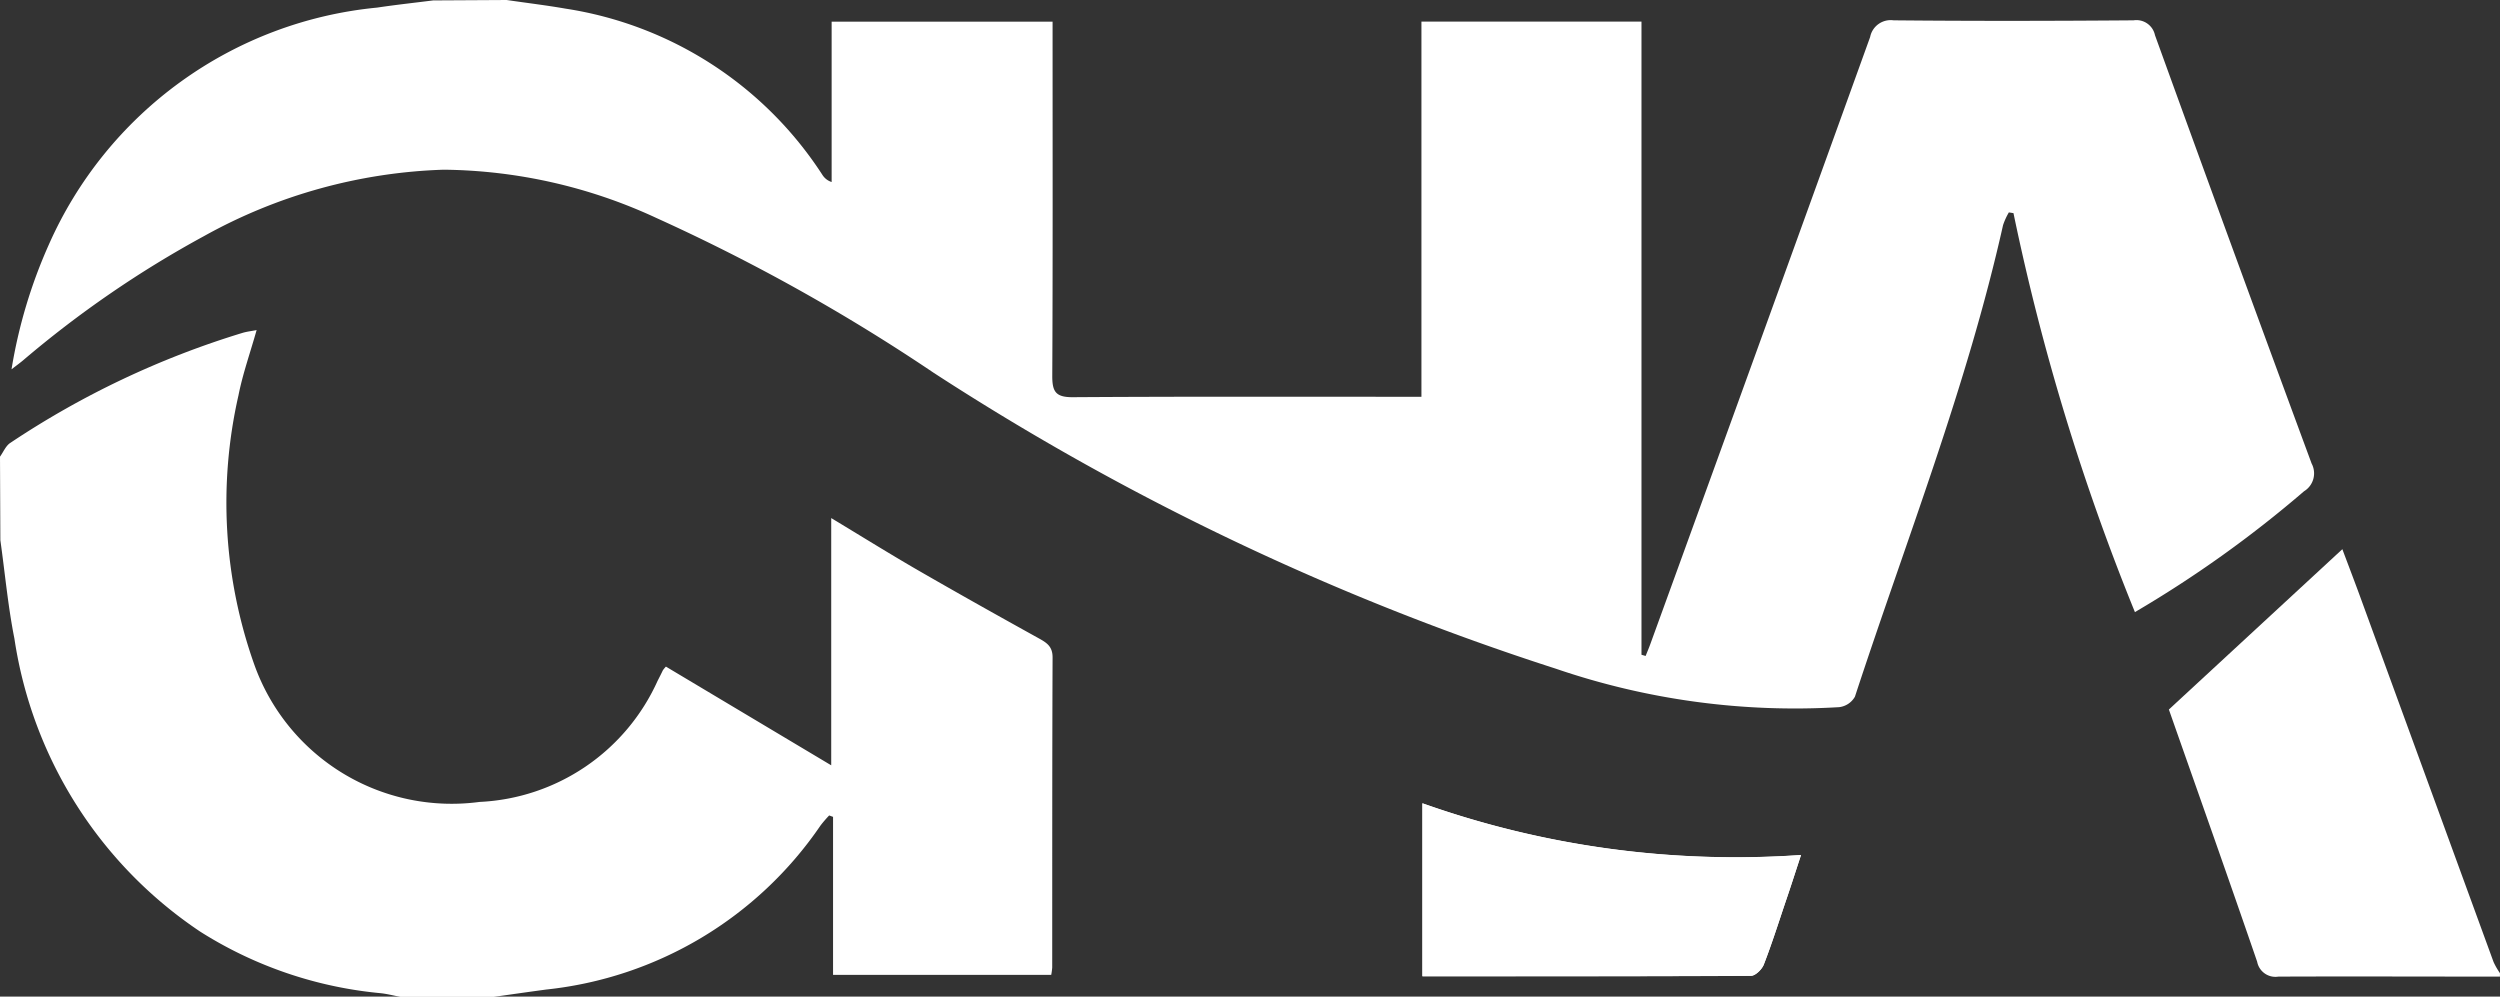 <svg xmlns="http://www.w3.org/2000/svg" width="47.716" height="19.022" viewBox="0 0 47.716 19.022">
  <rect x="0" y="0" width="47.716" height="19.022" fill="#333333" stroke="none"/>
  <g id="组_8" data-name="组 8" transform="translate(-1855.142 177.511)">
    <g id="组_7" data-name="组 7" transform="translate(1424.142 518.722)">
      <path id="路径_6" data-name="路径 6" d="M658.6-564.4c2.118,0,4.194,0,6.27-.009.085,0,.21-.123.246-.216.153-.394.281-.8.416-1.2.1-.283.188-.567.294-.89a17.87,17.87,0,0,1-7.226-.987Z" transform="translate(-200.451 -113.2)" fill="#fff"/>
      <path id="路径_7" data-name="路径 7" d="M442.323-696.233c.375.055.752.1,1.125.165a7.128,7.128,0,0,1,4.9,3.17.325.325,0,0,0,.178.139v-3.061h4.217v.375c0,2.131.005,4.262-.006,6.393,0,.294.067.4.383.4,2.11-.014,4.219-.008,6.329-.008h.334v-7.161h4.2v12.085l.079.023c.034-.085.07-.169.1-.255q2.1-5.778,4.185-11.558a.4.4,0,0,1,.448-.319c1.527.015,3.053.012,4.58,0a.362.362,0,0,1,.409.284q1.481,4.092,2.989,8.174a.4.4,0,0,1-.145.531,22.077,22.077,0,0,1-3.227,2.306,43.742,43.742,0,0,1-2.318-7.615l-.088-.014a1.279,1.279,0,0,0-.111.243c-.689,3.078-1.847,6.009-2.827,9a.4.4,0,0,1-.3.2,14.09,14.09,0,0,1-5.412-.735,49.766,49.766,0,0,1-11.872-5.647,36.137,36.137,0,0,0-5.293-2.955,9.854,9.854,0,0,0-4.058-.921,10.055,10.055,0,0,0-4.578,1.269,20.21,20.21,0,0,0-3.452,2.371c-.055.046-.114.089-.219.17a9.59,9.59,0,0,1,.708-2.371,7.655,7.655,0,0,1,6.27-4.533c.355-.053.712-.092,1.069-.137Z" transform="translate(-1.653)" fill="#fff"/>
      <path id="路径_8" data-name="路径 8" d="M431-640.975c.065-.09.111-.209.2-.265a16.794,16.794,0,0,1,4.437-2.1c.077-.022.157-.031.261-.051-.123.436-.265.834-.346,1.244a9.231,9.231,0,0,0,.3,5.136,4,4,0,0,0,4.3,2.626,3.929,3.929,0,0,0,3.4-2.313c.034-.066.068-.132.1-.2a.641.641,0,0,1,.058-.07l3.155,1.884v-4.719c.589.355,1.115.683,1.653.994.771.445,1.548.88,2.326,1.311.149.083.247.158.246.356-.008,1.972-.006,3.945-.007,5.917a1.192,1.192,0,0,1-.019.141H446.9V-634.1l-.074-.027a2.343,2.343,0,0,0-.166.193,7.259,7.259,0,0,1-5.237,3.13c-.334.045-.668.093-1,.14h-1.781c-.123-.024-.246-.056-.371-.07a7.785,7.785,0,0,1-3.449-1.175,8.182,8.182,0,0,1-3.547-5.594c-.123-.619-.18-1.251-.268-1.878Z" transform="translate(0 -46.542)" fill="#fff"/>
      <path id="路径_9" data-name="路径 9" d="M784.343-600.172c-1.41,0-2.819-.006-4.229,0a.355.355,0,0,1-.405-.284c-.557-1.621-1.131-3.237-1.685-4.814l3.311-3.06c.119.318.253.666.38,1.017q1.253,3.431,2.506,6.862a1.407,1.407,0,0,0,.122.213Z" transform="translate(-305.628 -77.421)" fill="#fff"/>
      <path id="路径_10" data-name="路径 10" d="M658.6-564.4v-3.3a17.87,17.87,0,0,0,7.226.987c-.107.324-.2.607-.294.89-.135.4-.263.805-.416,1.2-.036.093-.161.216-.246.216C662.8-564.395,660.719-564.4,658.6-564.4Z" transform="translate(-200.451 -113.2)" fill="#fff"/>
    </g>
  </g>
</svg>

